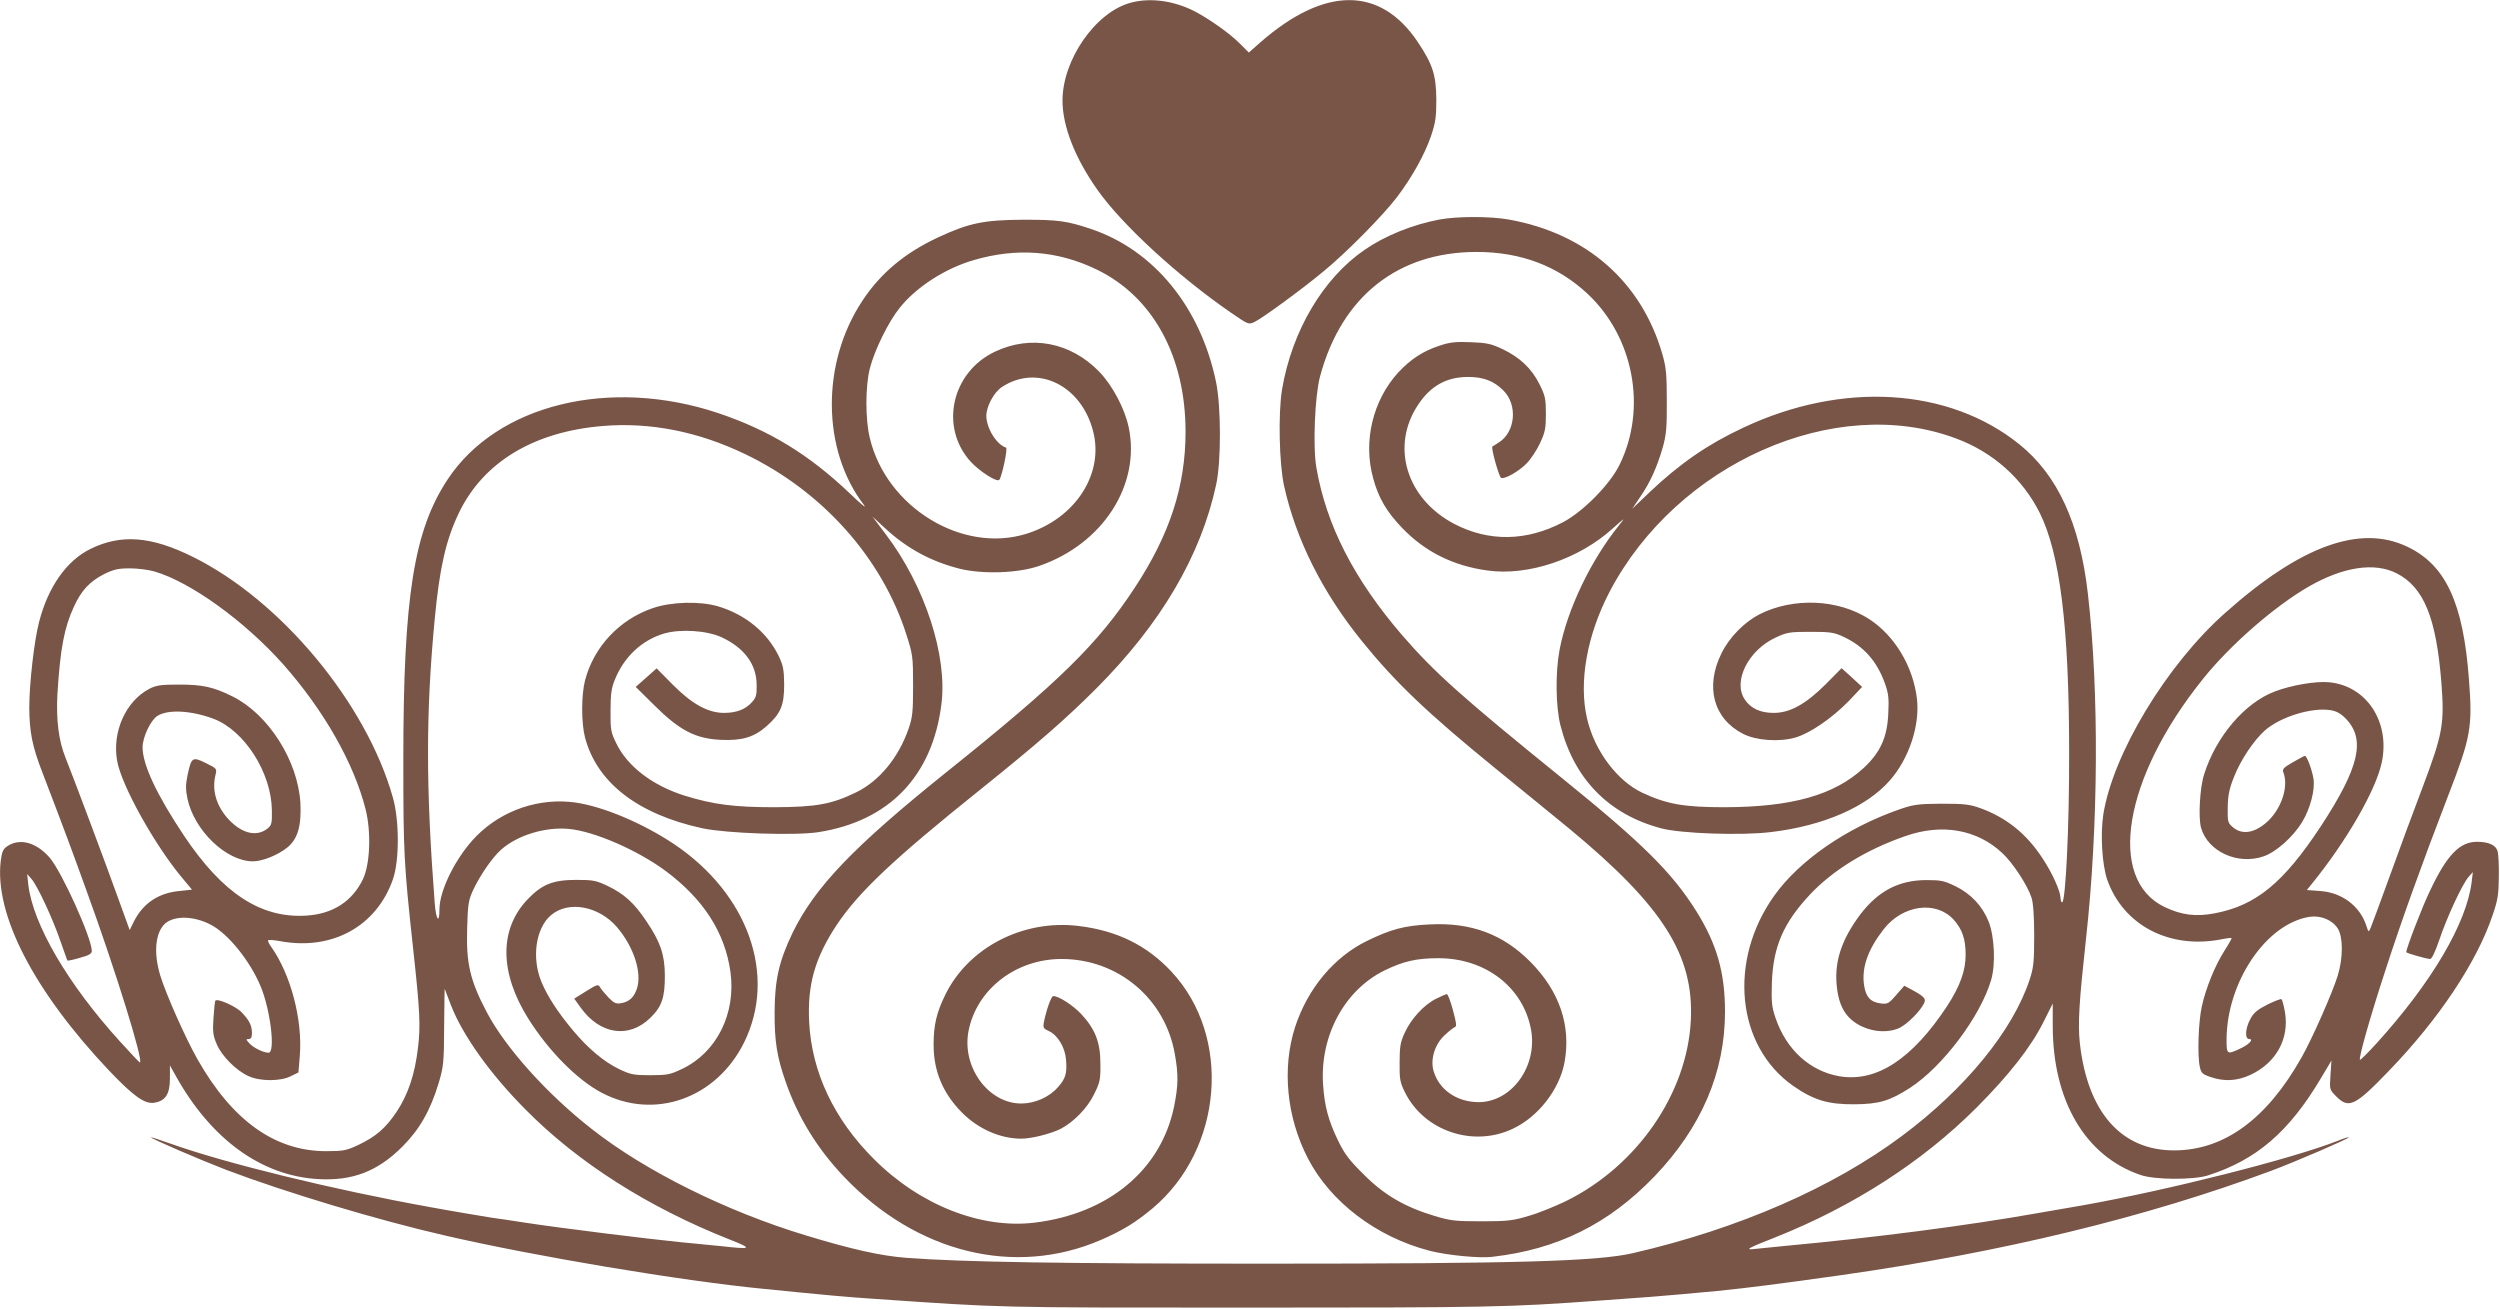 <?xml version="1.0" standalone="no"?>
<!DOCTYPE svg PUBLIC "-//W3C//DTD SVG 20010904//EN"
 "http://www.w3.org/TR/2001/REC-SVG-20010904/DTD/svg10.dtd">
<svg version="1.0" xmlns="http://www.w3.org/2000/svg"
 width="1280pt" height="670pt" viewBox="0 0 1280 670"
 preserveAspectRatio="xMidYMid meet">
<g transform="translate(0,670) scale(0.1,-0.1)"
fill="#795548" stroke="none">
<path d="M5789 6686 c-180 -48 -349 -292 -349 -501 0 -132 65 -297 181 -460
126 -178 414 -442 683 -627 88 -60 88 -61 120 -46 41 20 245 169 354 260 117
96 304 286 374 378 78 103 142 218 175 314 23 69 27 97 27 186 -1 125 -18 180
-95 295 -192 286 -476 286 -805 -1 l-60 -53 -45 45 c-51 52 -160 129 -236 168
-106 53 -225 69 -324 42z"/>
<path d="M7370 5576 c-138 -26 -279 -83 -383 -155 -213 -146 -372 -415 -423
-715 -20 -121 -15 -381 11 -496 61 -274 197 -545 400 -795 171 -211 335 -367
680 -648 121 -98 292 -238 380 -310 479 -396 639 -648 622 -982 -19 -375 -276
-746 -640 -925 -56 -27 -142 -62 -192 -76 -80 -24 -107 -27 -240 -27 -134 0
-159 3 -239 27 -153 46 -258 107 -362 211 -75 74 -99 105 -133 175 -50 103
-70 178 -77 290 -16 248 111 482 316 582 97 47 164 62 275 62 241 0 434 -149
474 -366 34 -188 -100 -372 -270 -371 -111 1 -201 64 -229 159 -18 61 7 140
59 186 21 20 44 37 51 40 9 3 6 24 -11 86 -12 45 -26 82 -31 82 -5 0 -30 -11
-56 -24 -62 -31 -127 -102 -160 -174 -22 -48 -26 -71 -26 -152 -1 -85 2 -101
27 -152 98 -199 350 -284 553 -187 130 61 238 201 264 338 35 189 -25 366
-175 517 -140 141 -303 202 -515 191 -128 -6 -197 -24 -320 -84 -169 -82 -304
-243 -369 -441 -68 -211 -44 -461 65 -672 116 -225 353 -404 624 -474 89 -23
254 -39 320 -31 334 38 597 168 832 413 239 250 360 532 360 842 0 201 -42
347 -147 515 -125 199 -276 348 -685 679 -515 417 -655 542 -822 735 -245 285
-387 561 -438 856 -19 108 -8 370 19 469 110 408 398 636 801 636 226 0 414
-71 567 -213 238 -222 307 -588 165 -877 -49 -100 -185 -238 -288 -293 -188
-99 -381 -102 -559 -9 -245 129 -326 398 -184 610 64 97 146 142 256 142 79 0
132 -21 180 -69 75 -74 62 -214 -24 -267 -15 -10 -30 -19 -32 -20 -8 -6 34
-157 45 -161 19 -7 90 33 130 74 20 20 51 66 68 102 27 58 31 77 31 151 0 76
-3 93 -32 151 -40 82 -102 140 -191 182 -57 27 -81 32 -162 35 -78 3 -107 0
-160 -18 -86 -28 -148 -70 -211 -137 -131 -144 -181 -354 -128 -543 27 -100
69 -171 148 -253 117 -122 261 -194 437 -218 208 -29 468 58 642 216 64 57 65
58 31 15 -145 -180 -265 -432 -304 -637 -22 -115 -20 -292 5 -389 70 -273 247
-454 515 -525 100 -27 413 -38 564 -19 267 32 487 128 606 263 98 111 155 280
140 417 -19 167 -114 326 -246 411 -159 102 -387 111 -560 24 -78 -40 -155
-118 -195 -200 -85 -171 -41 -335 110 -412 67 -35 187 -43 269 -19 75 22 187
99 272 186 l69 73 -52 48 -53 48 -82 -83 c-103 -102 -182 -146 -266 -146 -68
0 -118 23 -148 69 -62 92 18 252 159 317 58 27 72 29 178 29 103 0 121 -3 170
-26 102 -48 169 -123 210 -236 19 -53 22 -77 18 -156 -5 -121 -40 -199 -126
-279 -151 -139 -367 -200 -712 -201 -206 0 -294 15 -419 73 -131 61 -247 216
-285 380 -44 186 -1 428 115 650 345 658 1156 1017 1774 785 189 -70 340 -205
428 -380 104 -209 151 -583 151 -1230 1 -373 -18 -765 -36 -765 -4 0 -8 10 -8
23 -1 34 -41 125 -92 202 -82 126 -184 208 -318 257 -56 20 -83 23 -200 23
-121 -1 -143 -4 -215 -29 -270 -94 -512 -261 -641 -442 -237 -332 -194 -769
96 -973 106 -74 180 -96 315 -95 125 1 180 17 284 84 167 108 362 367 416 554
23 80 17 220 -13 297 -32 80 -90 142 -169 181 -60 29 -75 32 -152 32 -141 -1
-246 -57 -337 -177 -92 -123 -130 -233 -121 -352 9 -117 48 -182 131 -221 64
-30 142 -32 195 -5 38 20 100 81 121 122 14 25 3 37 -66 74 l-34 18 -42 -48
c-39 -45 -44 -47 -82 -42 -50 7 -73 33 -82 93 -13 90 19 182 101 287 98 125
268 147 358 48 43 -48 61 -99 61 -176 1 -83 -28 -163 -94 -265 -179 -272 -361
-391 -549 -361 -153 25 -276 137 -331 301 -19 56 -21 82 -18 180 7 184 59 304
195 450 117 124 286 229 488 299 187 66 367 35 497 -87 53 -49 128 -163 149
-227 9 -26 14 -93 14 -195 0 -135 -3 -164 -23 -225 -86 -261 -328 -558 -654
-801 -355 -265 -836 -475 -1377 -600 -181 -42 -591 -54 -1877 -54 -1037 0
-1555 8 -1844 30 -129 10 -275 42 -515 115 -406 123 -819 328 -1092 542 -231
180 -446 419 -542 603 -85 162 -105 249 -99 431 3 118 7 141 30 191 36 77 99
168 144 208 84 74 225 117 346 106 130 -12 353 -109 497 -216 194 -145 303
-315 331 -517 29 -213 -71 -412 -248 -496 -61 -29 -76 -32 -162 -32 -86 0
-101 3 -160 31 -80 39 -160 107 -237 199 -79 95 -130 174 -161 248 -51 124
-29 276 50 342 89 75 244 46 337 -62 86 -101 129 -233 102 -315 -15 -44 -38
-66 -79 -74 -27 -5 -37 -1 -65 27 -18 19 -38 43 -44 53 -10 18 -14 17 -72 -19
l-61 -38 33 -46 c99 -138 247 -160 357 -52 59 57 75 105 74 221 -1 103 -23
168 -95 274 -61 92 -114 140 -198 180 -59 28 -75 31 -161 31 -119 0 -176 -23
-250 -101 -144 -152 -143 -373 4 -608 104 -166 251 -315 377 -381 270 -142
587 -29 729 258 169 343 21 761 -360 1016 -159 106 -360 191 -503 212 -184 26
-375 -38 -507 -171 -103 -104 -190 -276 -190 -376 0 -76 -17 -56 -24 29 -46
599 -46 978 0 1460 25 262 57 402 124 542 125 259 383 415 737 444 244 20 489
-29 728 -144 396 -190 701 -532 826 -925 32 -100 34 -112 34 -260 0 -136 -3
-163 -23 -221 -51 -147 -149 -267 -267 -325 -127 -62 -205 -76 -420 -77 -207
0 -313 14 -459 59 -165 52 -294 150 -351 269 -27 55 -30 69 -29 165 0 85 4
116 22 160 47 117 138 202 251 236 85 25 220 16 296 -19 116 -54 179 -139 179
-244 1 -52 -3 -65 -24 -88 -34 -38 -80 -55 -143 -55 -82 0 -164 45 -264 146
l-81 82 -54 -48 -53 -47 96 -95 c129 -128 210 -170 339 -176 109 -5 170 13
235 70 72 64 90 106 90 213 -1 78 -5 98 -29 148 -58 119 -171 212 -311 253
-93 27 -240 23 -334 -10 -171 -59 -301 -198 -346 -371 -19 -76 -19 -214 0
-290 61 -232 270 -394 602 -466 123 -26 471 -38 591 -20 364 56 586 287 632
655 32 249 -85 606 -283 868 l-70 93 64 -59 c112 -104 236 -171 383 -208 118
-29 300 -23 408 15 324 112 519 414 457 709 -20 95 -82 213 -150 284 -147 152
-351 191 -536 103 -222 -106 -283 -387 -123 -563 46 -50 134 -106 146 -93 13
13 45 162 35 165 -49 16 -100 99 -101 162 0 49 38 120 79 148 180 119 405 12
467 -223 59 -220 -90 -450 -341 -528 -327 -102 -715 134 -801 488 -24 95 -24
268 0 360 24 93 94 236 151 307 84 107 234 204 380 246 220 65 430 49 630 -48
288 -139 455 -445 455 -831 0 -278 -81 -526 -260 -798 -189 -288 -387 -482
-960 -941 -480 -385 -676 -590 -791 -824 -70 -146 -92 -240 -93 -406 -1 -151
12 -232 57 -360 64 -183 162 -342 300 -487 371 -388 871 -511 1310 -323 113
49 179 89 269 164 360 303 406 879 96 1211 -126 135 -278 210 -475 234 -283
35 -563 -109 -682 -350 -46 -93 -61 -158 -61 -258 0 -135 47 -248 145 -347 83
-84 196 -134 304 -134 52 0 151 25 201 50 66 34 138 107 172 178 30 61 33 74
32 157 0 109 -27 177 -99 254 -43 45 -114 91 -142 91 -11 0 -36 -71 -49 -137
-4 -24 -1 -30 24 -41 46 -20 85 -83 90 -147 6 -71 -2 -97 -41 -141 -44 -51
-118 -84 -188 -84 -169 0 -306 187 -270 372 42 213 242 368 476 368 289 0 530
-202 580 -486 19 -106 18 -162 -4 -271 -67 -323 -336 -547 -714 -593 -275 -33
-587 90 -822 325 -205 204 -319 446 -332 701 -10 191 29 327 138 494 114 172
292 340 739 698 295 237 436 360 594 518 331 332 535 680 613 1044 26 121 25
400 -1 525 -80 384 -319 675 -641 783 -123 41 -166 47 -345 47 -203 -1 -279
-17 -436 -90 -170 -79 -295 -183 -388 -324 -212 -319 -209 -764 7 -1046 17
-22 -14 3 -68 55 -211 202 -416 327 -678 415 -554 185 -1130 45 -1384 -338
-174 -262 -228 -601 -228 -1437 0 -479 3 -533 50 -965 35 -320 39 -397 25
-510 -16 -137 -51 -239 -109 -327 -58 -86 -106 -127 -198 -171 -60 -28 -77
-31 -163 -31 -262 0 -480 156 -658 469 -61 107 -161 332 -191 429 -36 117 -26
222 25 268 48 41 147 39 234 -7 88 -46 199 -183 254 -314 51 -121 77 -341 41
-341 -26 0 -79 26 -99 49 -17 19 -17 21 -3 21 12 0 17 9 17 31 0 37 -13 65
-53 106 -28 30 -122 72 -134 60 -3 -3 -7 -43 -10 -89 -5 -71 -2 -91 17 -135
26 -61 100 -135 163 -163 58 -27 164 -27 216 0 l39 19 7 85 c15 183 -46 417
-147 559 -11 15 -18 30 -15 33 3 3 31 1 63 -5 265 -49 493 77 576 318 33 94
33 299 0 416 -136 485 -574 1012 -1027 1235 -212 105 -365 116 -521 40 -123
-60 -218 -195 -264 -375 -25 -95 -50 -316 -50 -435 0 -125 15 -201 67 -335
118 -308 150 -395 223 -597 150 -411 298 -888 276 -888 -2 0 -48 48 -102 108
-267 294 -445 599 -469 802 l-6 55 22 -25 c31 -35 110 -206 149 -320 18 -52
34 -96 35 -98 2 -2 31 4 64 14 46 12 61 21 61 35 0 66 -153 404 -215 477 -67
77 -148 101 -212 63 -27 -17 -32 -27 -39 -77 -34 -275 169 -668 555 -1076 125
-131 182 -172 231 -164 57 9 80 44 80 124 l0 67 28 -50 c181 -327 440 -516
732 -532 175 -10 304 40 430 166 88 88 144 186 186 326 25 84 27 103 28 287 1
108 2 196 3 195 0 -1 15 -39 32 -84 60 -154 200 -351 381 -533 268 -272 630
-502 1045 -666 122 -48 116 -52 -45 -34 -47 5 -139 14 -205 20 -154 15 -622
73 -790 99 -71 11 -150 23 -175 26 -43 7 -207 34 -320 55 -493 89 -1046 224
-1328 325 -53 19 -97 33 -99 32 -5 -5 251 -115 386 -167 307 -116 772 -256
1116 -335 456 -106 1213 -233 1635 -274 317 -32 429 -42 565 -51 667 -46 607
-45 1910 -45 1233 0 1341 2 1790 35 72 5 195 14 275 20 80 6 233 20 340 30
183 19 293 33 635 81 824 117 1562 296 2202 534 124 46 404 167 399 172 -2 2
-28 -6 -57 -18 -233 -92 -870 -253 -1304 -330 -66 -11 -167 -29 -225 -39 -372
-66 -845 -127 -1310 -170 -63 -6 -130 -13 -149 -15 -51 -6 -29 6 109 60 399
159 752 386 1030 664 167 168 278 309 344 441 l46 92 0 -113 c0 -386 167 -669
450 -765 72 -25 270 -26 345 -2 247 79 414 222 576 494 l56 94 -5 -75 c-5 -74
-5 -74 31 -110 63 -63 96 -47 268 132 255 264 449 555 530 794 28 81 32 108
33 199 1 58 -2 117 -6 131 -9 32 -45 49 -106 49 -89 0 -155 -69 -241 -252 -39
-80 -121 -294 -121 -313 0 -5 105 -35 122 -35 9 0 26 36 47 97 38 114 118 287
150 323 l22 25 -6 -50 c-26 -213 -206 -517 -488 -828 -44 -48 -82 -86 -84 -83
-8 7 53 222 128 451 84 260 191 557 322 897 118 305 127 352 108 600 -29 391
-119 585 -314 678 -242 117 -548 6 -934 -338 -301 -267 -575 -722 -624 -1032
-16 -102 -6 -259 20 -334 82 -233 317 -356 581 -306 29 6 54 9 56 7 1 -1 -15
-31 -37 -65 -49 -77 -95 -191 -116 -286 -17 -77 -23 -249 -10 -308 7 -32 13
-38 54 -52 72 -25 138 -21 208 12 130 62 197 185 174 320 -6 34 -14 64 -18 66
-4 3 -36 -10 -71 -27 -50 -25 -70 -41 -87 -72 -27 -48 -31 -105 -7 -105 26 0
-3 -30 -51 -51 -62 -29 -65 -27 -65 46 0 296 203 597 426 631 58 8 117 -17
144 -61 27 -44 27 -150 -1 -241 -28 -89 -128 -317 -185 -418 -178 -316 -397
-476 -653 -476 -270 0 -442 195 -482 547 -11 100 -4 214 31 533 64 577 68
1267 10 1770 -41 360 -155 608 -352 766 -361 290 -906 323 -1413 84 -182 -85
-325 -184 -479 -330 l-89 -85 41 61 c51 74 85 150 115 252 18 65 22 101 21
237 0 136 -3 172 -22 239 -106 372 -389 621 -787 692 -95 17 -264 17 -355 0z
m4900 -1811 c140 -71 204 -228 230 -562 16 -209 7 -260 -96 -533 -47 -124
-124 -331 -170 -460 -47 -129 -90 -246 -96 -260 -11 -25 -11 -25 -24 15 -34
98 -124 165 -234 173 l-69 5 25 31 c176 216 330 482 359 624 43 207 -79 392
-272 409 -67 6 -191 -15 -275 -47 -155 -58 -302 -231 -363 -425 -22 -68 -30
-219 -16 -272 34 -123 189 -194 322 -147 65 23 151 101 196 175 42 70 67 167
58 222 -8 48 -34 117 -44 117 -3 0 -31 -15 -62 -33 -47 -27 -55 -35 -48 -52
27 -70 -8 -180 -77 -247 -66 -63 -133 -75 -181 -34 -27 23 -28 28 -27 103 1
61 8 95 32 155 33 85 101 187 158 238 80 70 239 119 336 104 31 -5 53 -17 79
-44 102 -106 69 -249 -128 -550 -191 -290 -332 -406 -543 -446 -97 -19 -171
-9 -257 32 -297 142 -211 660 194 1165 141 177 370 376 546 477 175 100 334
124 447 67z m-11479 9 c185 -54 460 -253 657 -473 210 -237 364 -508 424 -745
29 -117 23 -278 -13 -356 -55 -115 -155 -180 -292 -188 -232 -14 -427 114
-624 408 -141 211 -213 365 -213 454 0 51 41 138 75 160 54 35 172 29 288 -14
159 -60 297 -277 299 -469 1 -65 -1 -76 -21 -92 -55 -45 -130 -28 -198 43 -65
69 -90 152 -69 233 7 29 5 31 -50 58 -69 34 -74 31 -94 -63 -10 -49 -10 -71 0
-120 35 -163 199 -320 335 -320 48 0 126 31 175 70 54 43 74 111 68 229 -13
217 -164 454 -347 545 -99 49 -153 61 -276 61 -93 0 -116 -4 -151 -22 -121
-64 -191 -221 -164 -370 22 -124 192 -430 333 -598 l50 -60 -65 -7 c-107 -10
-185 -63 -232 -155 l-22 -45 -54 149 c-65 182 -240 648 -274 732 -36 88 -49
196 -42 326 14 233 35 343 85 450 38 83 81 128 153 165 51 25 73 30 133 30 39
0 96 -7 126 -16z"/>
</g>
</svg>
